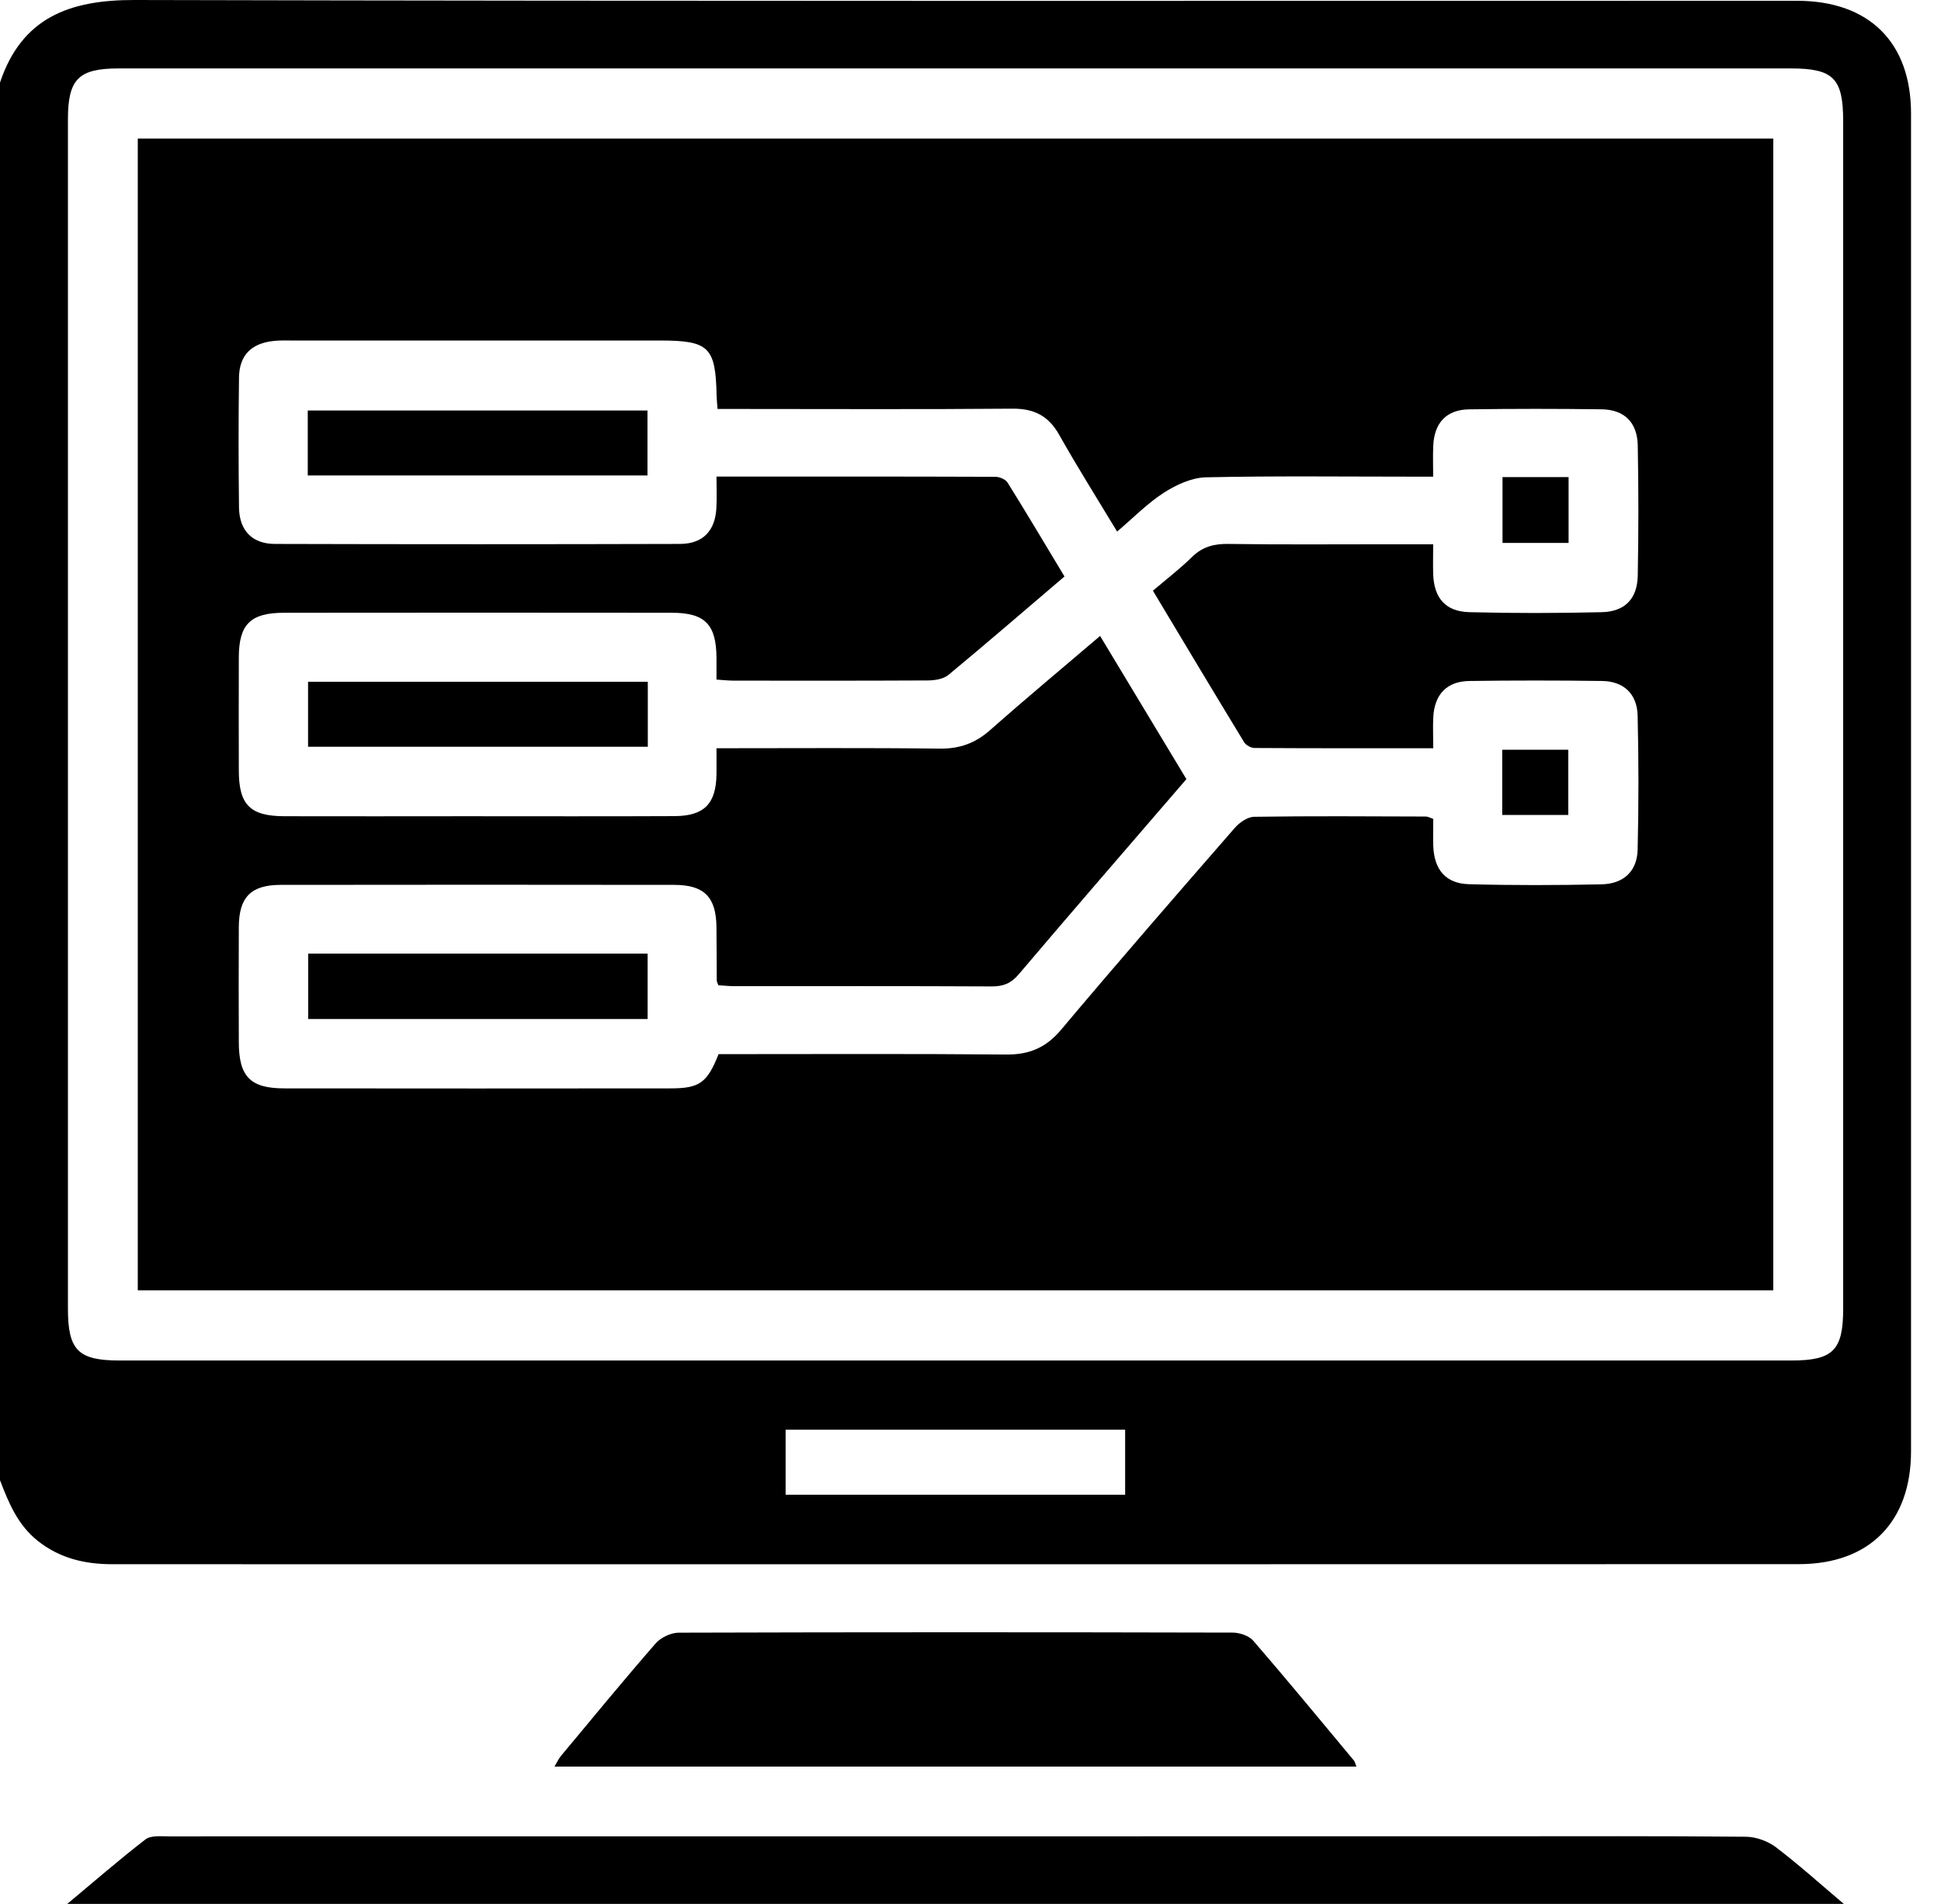 <svg xmlns="http://www.w3.org/2000/svg" width="52" height="51" viewBox="0 0 52 51" fill="none">
                  <path d="M0 39.65V2.211C0.583 0.472 1.86 -0.004 3.605 2.85173e-05C18.451 0.036 33.297 0.02 48.142 0.021C50.071 0.021 51.197 1.132 51.197 3.038C51.197 14.984 51.197 26.929 51.197 38.875C51.197 40.76 50.087 41.896 48.197 41.898C33.134 41.903 18.072 41.902 3.009 41.9C2.276 41.9 1.598 41.743 1.006 41.27C0.473 40.843 0.231 40.253 0 39.65ZM25.625 1.833C18.144 1.833 10.661 1.833 3.18 1.833C2.105 1.833 1.82 2.118 1.82 3.195C1.82 13.815 1.82 24.435 1.82 35.053C1.82 36.169 2.092 36.443 3.203 36.443C18.134 36.443 33.063 36.443 47.995 36.443C49.108 36.443 49.379 36.17 49.379 35.056C49.379 24.453 49.379 13.851 49.379 3.247C49.379 2.095 49.117 1.833 47.972 1.833C40.523 1.833 33.075 1.833 25.627 1.833H25.625ZM30.143 40.038V38.297H21.047V40.038H30.143Z" fill="black"></path>
                  <path d="M1.8 51C2.496 50.421 3.18 49.825 3.896 49.272C4.039 49.16 4.309 49.19 4.52 49.19C16.324 49.188 28.128 49.188 39.933 49.188C42.214 49.188 44.495 49.178 46.775 49.2C47.046 49.203 47.361 49.317 47.578 49.481C48.205 49.96 48.793 50.489 49.396 50.999H1.8V51Z" fill="black"></path>
                  <path d="M36.341 47.321H14.855C14.923 47.208 14.964 47.111 15.03 47.033C15.87 46.025 16.704 45.01 17.565 44.021C17.704 43.863 17.975 43.734 18.184 43.734C23.131 43.719 28.077 43.72 33.024 43.732C33.211 43.732 33.461 43.816 33.577 43.951C34.489 45.006 35.377 46.084 36.269 47.155C36.297 47.188 36.305 47.238 36.339 47.321H36.341Z" fill="black"></path>
                  <path d="M47.507 3.712V34.563H3.691V3.712H47.507ZM19.253 28.237C21.833 28.237 24.398 28.224 26.963 28.247C27.582 28.252 28.026 28.06 28.428 27.582C29.958 25.763 31.518 23.969 33.079 22.178C33.205 22.033 33.423 21.881 33.6 21.879C35.134 21.856 36.667 21.867 38.199 21.872C38.258 21.872 38.318 21.909 38.397 21.936C38.397 22.181 38.391 22.412 38.397 22.644C38.417 23.291 38.725 23.668 39.357 23.685C40.539 23.717 41.722 23.714 42.906 23.688C43.502 23.675 43.859 23.334 43.873 22.758C43.902 21.563 43.901 20.369 43.873 19.174C43.86 18.585 43.499 18.248 42.917 18.241C41.734 18.225 40.552 18.225 39.368 18.241C38.761 18.249 38.428 18.6 38.398 19.214C38.385 19.474 38.397 19.735 38.397 20.043C36.767 20.043 35.188 20.046 33.611 20.036C33.515 20.036 33.38 19.962 33.331 19.882C32.513 18.538 31.705 17.188 30.887 15.823C31.253 15.511 31.612 15.237 31.93 14.924C32.214 14.644 32.523 14.564 32.914 14.57C34.314 14.591 35.714 14.579 37.113 14.579C37.525 14.579 37.937 14.579 38.395 14.579C38.395 14.88 38.388 15.125 38.395 15.369C38.415 16.017 38.722 16.381 39.364 16.398C40.546 16.428 41.73 16.427 42.912 16.398C43.534 16.384 43.865 16.036 43.876 15.418C43.898 14.256 43.898 13.094 43.876 11.934C43.865 11.313 43.514 10.971 42.906 10.964C41.724 10.948 40.54 10.948 39.357 10.965C38.749 10.974 38.424 11.326 38.397 11.945C38.385 12.205 38.395 12.466 38.395 12.768C38.163 12.768 37.982 12.768 37.803 12.768C35.971 12.768 34.136 12.745 32.305 12.786C31.925 12.795 31.513 12.985 31.183 13.196C30.742 13.48 30.366 13.867 29.928 14.239C29.393 13.353 28.863 12.512 28.376 11.647C28.09 11.138 27.703 10.942 27.118 10.947C24.669 10.968 22.219 10.955 19.77 10.955C19.592 10.955 19.415 10.955 19.224 10.955C19.212 10.797 19.2 10.7 19.198 10.602C19.172 9.292 18.996 9.121 17.668 9.121C14.385 9.121 11.102 9.121 7.819 9.121C7.653 9.121 7.485 9.115 7.321 9.134C6.729 9.2 6.412 9.518 6.403 10.112C6.388 11.273 6.388 12.435 6.403 13.595C6.412 14.212 6.757 14.569 7.366 14.57C10.982 14.58 14.598 14.58 18.214 14.57C18.83 14.569 19.161 14.219 19.192 13.607C19.207 13.333 19.195 13.059 19.195 12.765C21.737 12.765 24.202 12.763 26.667 12.772C26.778 12.772 26.939 12.84 26.993 12.927C27.509 13.754 28.005 14.59 28.518 15.442C27.46 16.343 26.443 17.223 25.406 18.081C25.272 18.191 25.042 18.225 24.857 18.227C23.124 18.236 21.39 18.234 19.658 18.232C19.513 18.232 19.37 18.215 19.195 18.204C19.195 17.987 19.195 17.807 19.195 17.626C19.191 16.731 18.89 16.415 18.006 16.414C14.54 16.41 11.073 16.41 7.609 16.414C6.71 16.414 6.401 16.725 6.398 17.604C6.395 18.616 6.395 19.628 6.398 20.641C6.399 21.559 6.7 21.863 7.626 21.864C9.242 21.869 10.858 21.864 12.475 21.864C14.341 21.864 16.208 21.87 18.073 21.861C18.87 21.857 19.185 21.526 19.195 20.734C19.198 20.511 19.195 20.287 19.195 20.043C21.244 20.043 23.209 20.029 25.175 20.053C25.712 20.06 26.131 19.906 26.529 19.554C27.485 18.709 28.468 17.891 29.472 17.035C30.253 18.331 31.014 19.592 31.784 20.87C30.273 22.624 28.771 24.356 27.288 26.103C27.081 26.347 26.872 26.424 26.563 26.423C24.264 26.411 21.964 26.417 19.665 26.416C19.52 26.416 19.377 26.398 19.245 26.391C19.223 26.327 19.202 26.297 19.202 26.267C19.198 25.786 19.2 25.305 19.194 24.824C19.184 24.031 18.866 23.704 18.067 23.703C14.551 23.698 11.036 23.698 7.52 23.703C6.724 23.703 6.402 24.032 6.398 24.827C6.392 25.856 6.395 26.885 6.398 27.913C6.399 28.836 6.702 29.153 7.614 29.154C11.063 29.159 14.512 29.157 17.963 29.154C18.741 29.154 18.945 29.007 19.251 28.237H19.253Z" fill="black"></path>
                  <path d="M8.245 12.736V10.996H17.346V12.736H8.245Z" fill="black"></path>
                  <path d="M17.355 18.262V20.003H8.253V18.262H17.355Z" fill="black"></path>
                  <path d="M17.35 25.544V27.296H8.257V25.544H17.35Z" fill="black"></path>
                  <path d="M40.253 12.78H42.023V14.543H40.253V12.78Z" fill="black"></path>
                  <path d="M42.015 21.83H40.245V20.083H42.015V21.83Z" fill="black"></path>
                </svg>